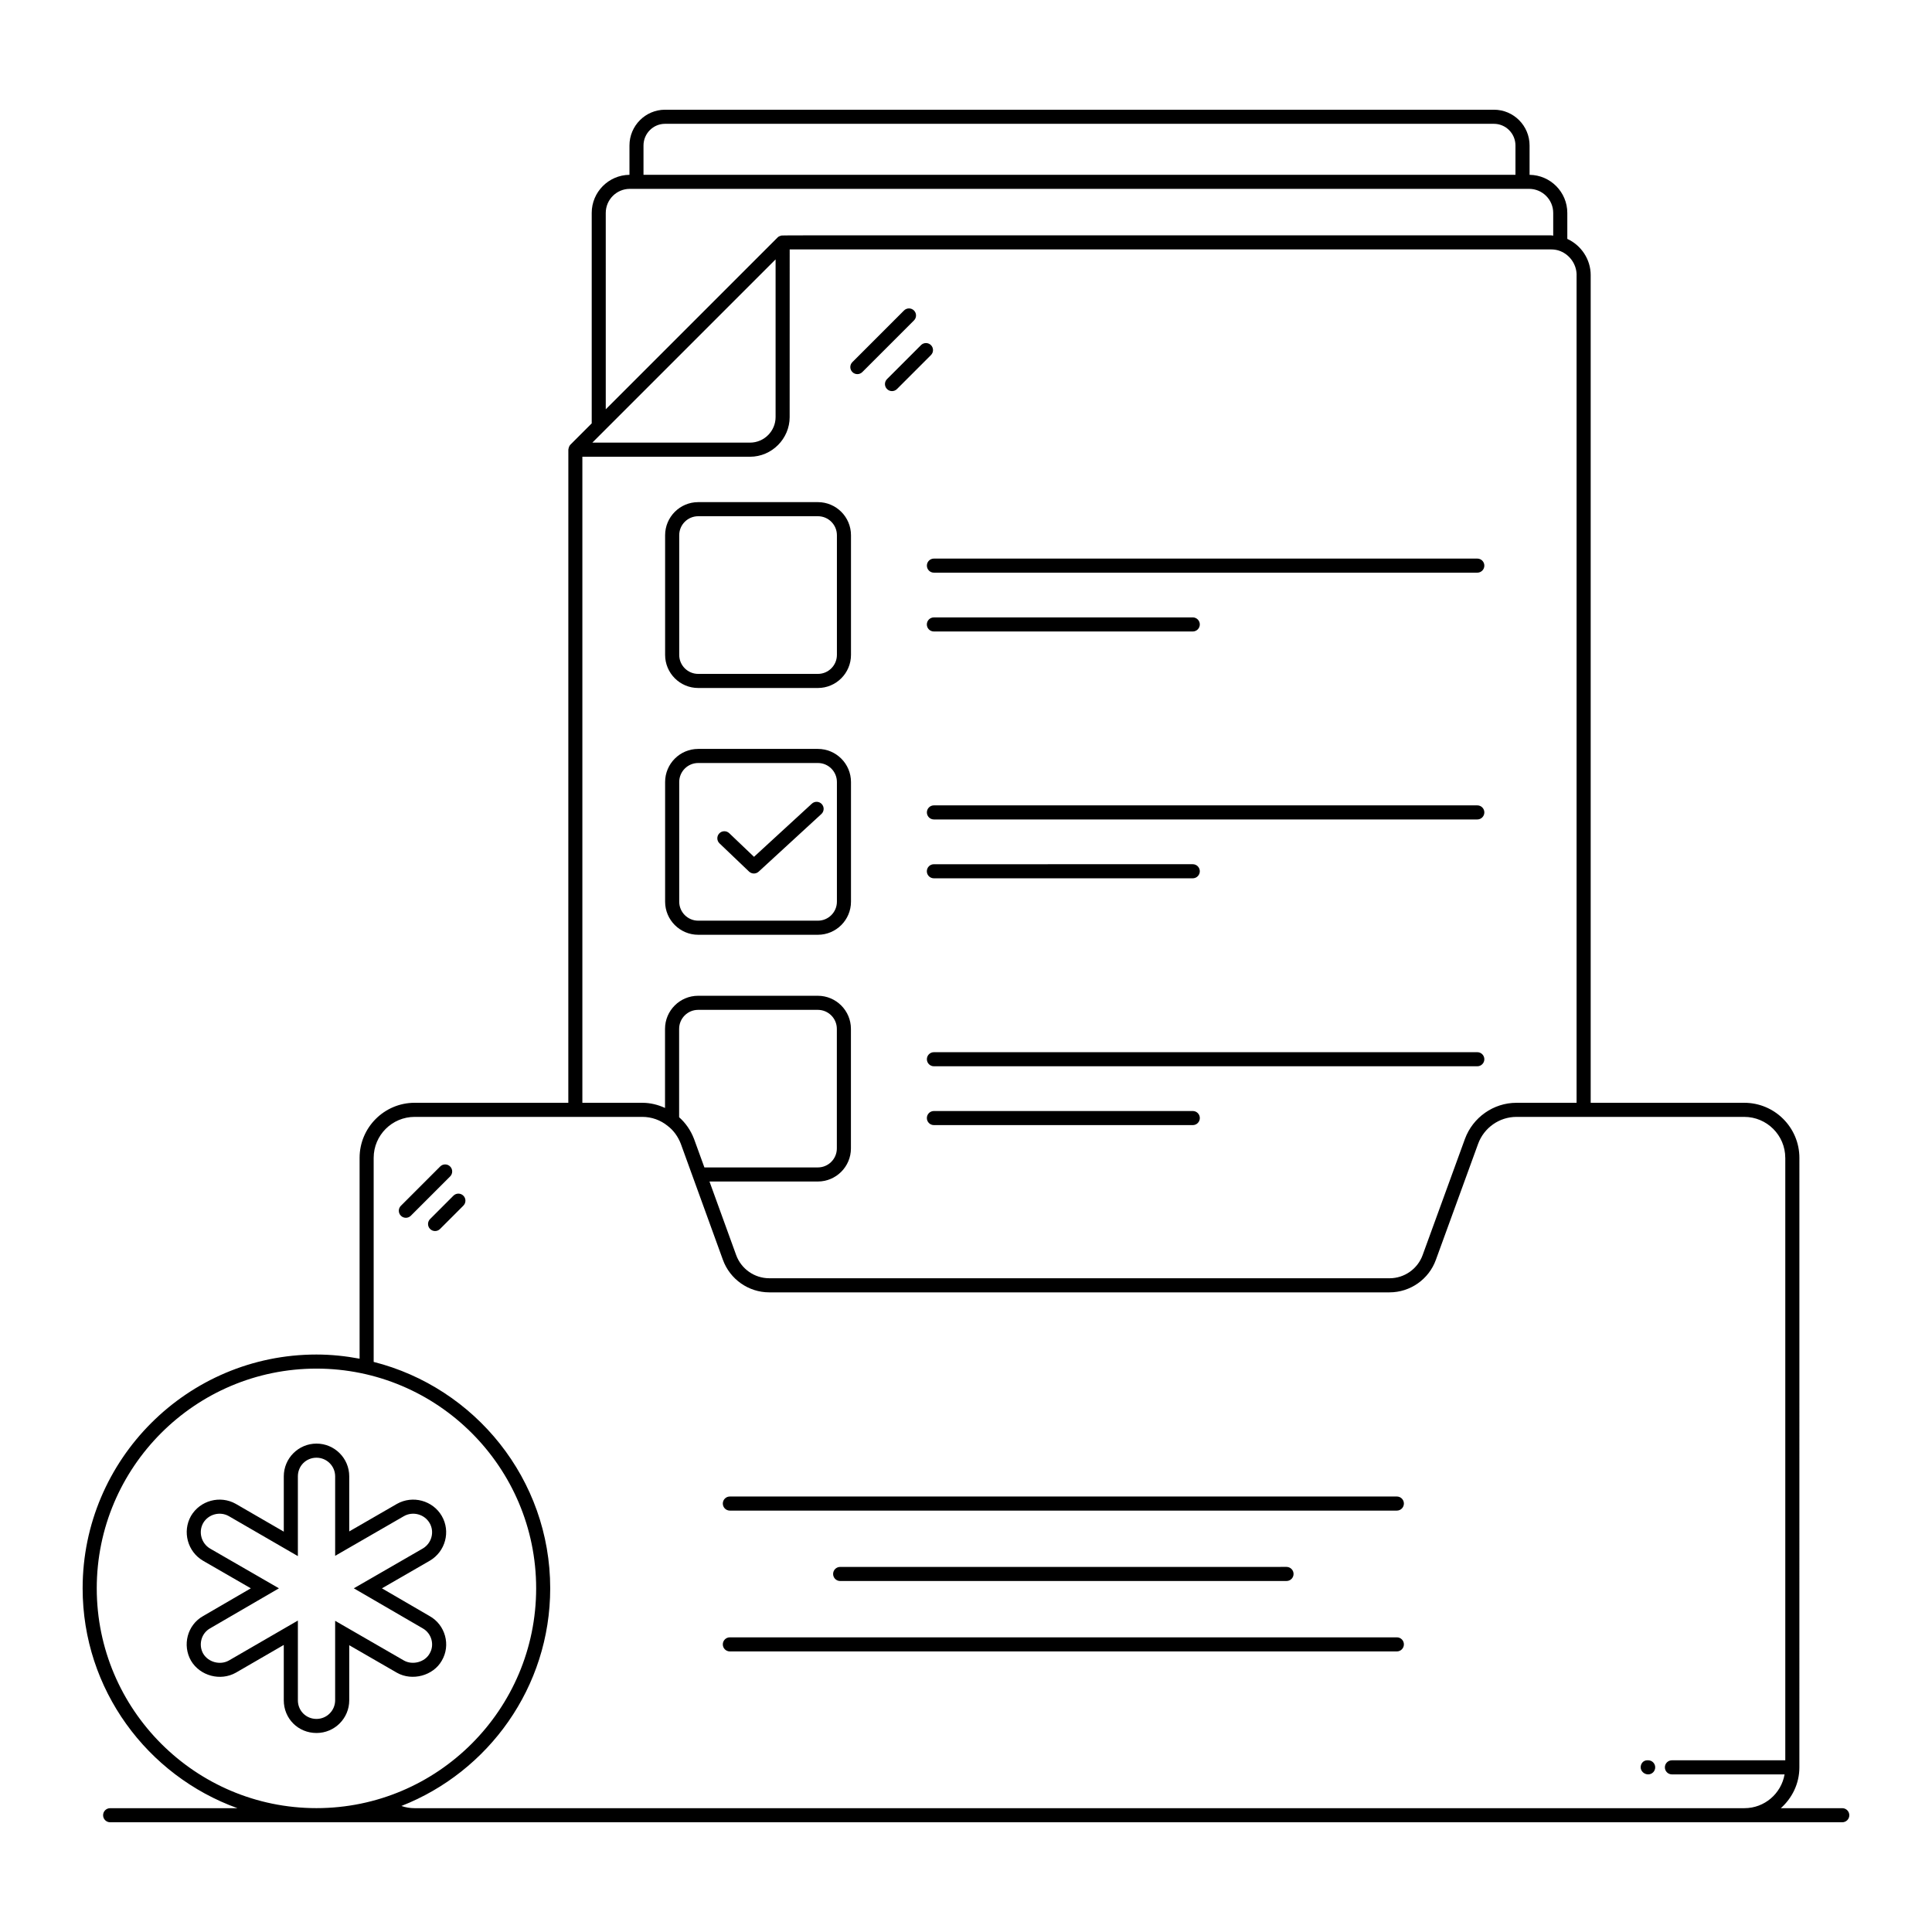 <?xml version="1.0" encoding="UTF-8"?>
<!-- Uploaded to: SVG Repo, www.svgrepo.com, Generator: SVG Repo Mixer Tools -->
<svg fill="#000000" width="800px" height="800px" version="1.1" viewBox="144 144 512 512" xmlns="http://www.w3.org/2000/svg">
 <g>
  <path d="m294.61 436.25h-40.719c-8.047 0-14.594 6.547-14.594 14.594v53.223c-3.715-0.695-7.527-1.102-11.441-1.102-34.164 0-61.957 27.793-61.957 61.957 0 26.816 17.145 49.648 41.02 58.266h-33.73c-1.031 0-1.867 0.836-1.867 1.867s0.836 1.867 1.867 1.867h459.03c1.031 0 1.867-0.836 1.867-1.867s-0.836-1.867-1.867-1.867h-16.285c2.992-2.668 4.918-6.508 4.918-10.82l0.004-161.52c0-8.047-6.547-14.594-14.594-14.594h-40.715v-219.36c0-4.129-2.484-7.871-6.195-9.582v-6.875c0-5.539-4.477-10.039-10-10.102v-7.777c0-5.227-4.234-9.48-9.441-9.48h-219.66c-5.203 0-9.438 4.254-9.438 9.48v7.773c-5.523 0.059-10.004 4.562-10.004 10.102v55.766l-5.652 5.652c-0.004 0.004-0.004 0.016-0.012 0.02-0.215 0.219-0.348 0.504-0.43 0.805-0.027 0.094-0.043 0.176-0.055 0.27-0.008 0.074-0.043 0.141-0.043 0.215zm-124.97 128.67c0-32.105 26.121-58.223 58.223-58.223 32.105 0 58.223 26.121 58.223 58.223 0 32.121-26.121 58.254-58.223 58.254-32.105 0-58.223-26.133-58.223-58.254zm447.48-114.07v159.65h-30.043c-1.031 0-1.867 0.836-1.867 1.867s0.836 1.867 1.867 1.867h29.855c-0.891 5.078-5.305 8.953-10.637 8.953h-352.45c-1.199 0-2.363-0.203-3.473-0.582 23.047-9.039 39.438-31.461 39.438-57.684 0-28.922-19.945-53.203-46.785-60v-54.074c0-5.988 4.871-10.859 10.859-10.859h60.344c2.461 0 4.836 0.844 6.75 2.422 1.5 1.137 2.695 2.773 3.441 4.707 0.137 0.375 3.438 9.477 3.227 8.895l7.93 21.855c1.867 5.156 6.801 8.621 12.277 8.621h164.39c5.484 0 10.418-3.465 12.277-8.617l11.195-30.746c1.559-4.269 5.637-7.137 10.148-7.137h60.387c5.988 0 10.863 4.871 10.863 10.859zm-289.2-5.035c-0.887-2.309-2.269-4.262-3.945-5.734v-23.418c0-2.777 2.258-5.039 5.039-5.039h31.723c2.777 0 5.035 2.258 5.035 5.039v31.684c0 2.777-2.258 5.035-5.035 5.035h-30.066zm233.89-228.92v219.36h-15.938c-6.07 0-11.555 3.852-13.656 9.59l-11.199 30.754c-1.328 3.684-4.856 6.156-8.77 6.156l-164.39-0.004c-3.914 0-7.438-2.473-8.773-6.16l-7.066-19.477h28.715c4.836 0 8.77-3.934 8.77-8.77v-31.684c0-4.836-3.934-8.77-8.77-8.77h-31.723c-4.836 0-8.773 3.934-8.773 8.77v20.961c-1.867-0.863-3.902-1.367-6.008-1.367h-15.898v-171.21h44.418c5.836 0 10.516-4.816 10.516-10.492l0.008-44.453h201.75c0.68 0 1.332 0.09 1.926 0.258 2.867 0.867 4.867 3.555 4.867 6.539zm-212.27-4.152v41.789c0 1.832-0.738 3.492-1.922 4.711-1.234 1.266-2.957 2.059-4.867 2.059h-41.773zm-29.297-35.93h219.66c3.148 0 5.711 2.578 5.711 5.746v7.762h-231.08v-7.762c0-3.168 2.562-5.746 5.707-5.746zm-15.711 23.621c0-3.519 2.859-6.383 6.383-6.383h238.32c3.519 0 6.383 2.863 6.383 6.383v6.016c-0.203-0.012-0.391-0.082-0.598-0.082-209.96 0.039-203.42-0.082-204.08 0.094-0.324 0.086-0.625 0.227-0.855 0.457-0.398 0.402-45.129 45.129-45.551 45.551z"/>
  <path d="m386.21 226.28c-0.73-0.73-1.91-0.73-2.637 0l-13.684 13.684c-0.73 0.73-0.73 1.91 0 2.637 0.73 0.73 1.91 0.73 2.637 0l13.684-13.684c0.73-0.727 0.73-1.906 0-2.637z"/>
  <path d="m390.71 235.46c-0.73-0.73-1.91-0.73-2.637 0l-9.004 9.004c-0.73 0.73-0.73 1.91 0 2.637 0.73 0.73 1.91 0.73 2.637 0l9.004-9.004c0.73-0.727 0.73-1.906 0-2.637z"/>
  <path d="m535.5 422.84h-144c-1.031 0-1.867 0.836-1.867 1.867s0.836 1.867 1.867 1.867h144c1.031 0 1.867-0.836 1.867-1.867s-0.836-1.867-1.867-1.867z"/>
  <path d="m460.1 438.43h-68.605c-1.031 0-1.867 0.836-1.867 1.867s0.836 1.867 1.867 1.867h68.605c1.031 0 1.867-0.836 1.867-1.867s-0.836-1.867-1.867-1.867z"/>
  <path d="m535.5 292.03h-144c-1.031 0-1.867 0.836-1.867 1.867s0.836 1.867 1.867 1.867h144c1.031 0 1.867-0.836 1.867-1.867s-0.836-1.867-1.867-1.867z"/>
  <path d="m391.49 311.35h68.605c1.031 0 1.867-0.836 1.867-1.867s-0.836-1.867-1.867-1.867l-68.605 0.004c-1.031 0-1.867 0.836-1.867 1.867s0.836 1.863 1.867 1.863z"/>
  <path d="m360.75 277.07h-31.719c-4.836 0-8.77 3.934-8.77 8.77v31.715c0 4.836 3.934 8.77 8.77 8.77h31.719c4.836 0 8.77-3.934 8.77-8.77v-31.715c0-4.836-3.934-8.77-8.77-8.77zm5.039 40.484c0 2.777-2.258 5.035-5.035 5.035h-31.719c-2.777 0-5.035-2.258-5.035-5.035v-31.715c0-2.777 2.258-5.035 5.035-5.035h31.719c2.777 0 5.035 2.258 5.035 5.035z"/>
  <path d="m535.5 357.43h-144c-1.031 0-1.867 0.836-1.867 1.867s0.836 1.867 1.867 1.867h144c1.031 0 1.867-0.836 1.867-1.867s-0.836-1.867-1.867-1.867z"/>
  <path d="m391.49 376.76h68.605c1.031 0 1.867-0.836 1.867-1.867s-0.836-1.867-1.867-1.867l-68.605 0.004c-1.031 0-1.867 0.836-1.867 1.867s0.836 1.863 1.867 1.863z"/>
  <path d="m360.75 342.47h-31.719c-4.836 0-8.77 3.934-8.77 8.77v31.715c0 4.836 3.934 8.77 8.77 8.77h31.719c4.836 0 8.77-3.934 8.77-8.77v-31.715c0-4.836-3.934-8.77-8.77-8.77zm5.039 40.484c0 2.777-2.258 5.035-5.035 5.035h-31.719c-2.777 0-5.035-2.258-5.035-5.035v-31.715c0-2.777 2.258-5.035 5.035-5.035h31.719c2.777 0 5.035 2.258 5.035 5.035z"/>
  <path d="m359.15 356.98-15.332 14.086-6.566-6.266c-0.75-0.707-1.93-0.68-2.637 0.062-0.715 0.746-0.684 1.926 0.059 2.637l7.828 7.473c0.707 0.672 1.82 0.695 2.551 0.023l16.617-15.27c0.762-0.699 0.809-1.875 0.113-2.637-0.695-0.758-1.875-0.805-2.633-0.109z"/>
  <path d="m580.78 614.23c1.031 0 1.867-0.836 1.867-1.867s-0.836-1.867-1.867-1.867h-0.234c-1.031 0-1.75 0.836-1.75 1.867 0.004 1.035 0.953 1.867 1.984 1.867z"/>
  <path d="m263.29 453.13c-0.73-0.73-1.91-0.73-2.637 0l-10.414 10.414c-0.73 0.73-0.73 1.91 0 2.637 0.73 0.73 1.91 0.73 2.637 0l10.414-10.414c0.727-0.727 0.727-1.91 0-2.637z"/>
  <path d="m264.16 460.87-6.18 6.184c-0.73 0.73-0.73 1.91 0 2.637 0.73 0.73 1.91 0.73 2.637 0l6.18-6.184c0.73-0.73 0.73-1.91 0-2.637-0.727-0.73-1.91-0.73-2.637 0z"/>
  <path d="m236.55 594.6v-14.602l12.668 7.312c4.035 2.262 9.598 0.773 11.855-3.211 2.434-4.113 0.941-9.48-3.195-11.805l-12.664-7.367 12.668-7.312c4.16-2.43 5.594-7.758 3.188-11.879-2.387-4.098-7.703-5.539-11.871-3.195l-12.648 7.301v-14.602c0-4.781-3.891-8.672-8.672-8.672s-8.672 3.891-8.672 8.672v14.664l-12.738-7.375c-4.141-2.324-9.457-0.895-11.867 3.231-2.332 4.144-0.895 9.461 3.211 11.855l12.66 7.305-12.645 7.352c-4.219 2.371-5.551 7.75-3.207 11.836 2.398 4.039 7.789 5.465 11.867 3.18l12.715-7.363v14.664c0 4.863 3.809 8.672 8.672 8.672 4.785 0.012 8.676-3.879 8.676-8.66zm-13.609 0v-21.137l-18.297 10.594c-2.289 1.281-5.426 0.48-6.793-1.82-1.285-2.238-0.613-5.336 1.836-6.715l18.234-10.602-18.23-10.523c-2.348-1.371-3.172-4.422-1.848-6.773 1.367-2.344 4.426-3.168 6.777-1.844l18.32 10.605v-21.137c0-2.769 2.168-4.941 4.938-4.941 2.727 0 4.941 2.215 4.941 4.941v21.062l18.23-10.52c2.371-1.34 5.426-0.516 6.801 1.832 1.367 2.344 0.535 5.383-1.84 6.769l-18.246 10.527 18.262 10.613c2.371 1.336 3.191 4.394 1.828 6.676l-0.023 0.039c-1.277 2.262-4.516 3.082-6.769 1.816l-18.246-10.531v21.062c0 2.723-2.215 4.941-4.941 4.941-2.766 0-4.934-2.168-4.934-4.938z"/>
  <path d="m514.18 540.59h-176.76c-1.031 0-1.867 0.836-1.867 1.867s0.836 1.867 1.867 1.867h176.76c1.031 0 1.867-0.836 1.867-1.867 0.004-1.031-0.832-1.867-1.863-1.867z"/>
  <path d="m484.94 562.98c1.031 0 1.867-0.836 1.867-1.867s-0.836-1.867-1.867-1.867l-118.29 0.004c-1.031 0-1.867 0.836-1.867 1.867s0.836 1.867 1.867 1.867z"/>
  <path d="m514.18 577.91h-176.76c-1.031 0-1.867 0.836-1.867 1.867s0.836 1.867 1.867 1.867h176.76c1.031 0 1.867-0.836 1.867-1.867 0.004-1.035-0.832-1.867-1.863-1.867z"/>
 </g>
</svg>